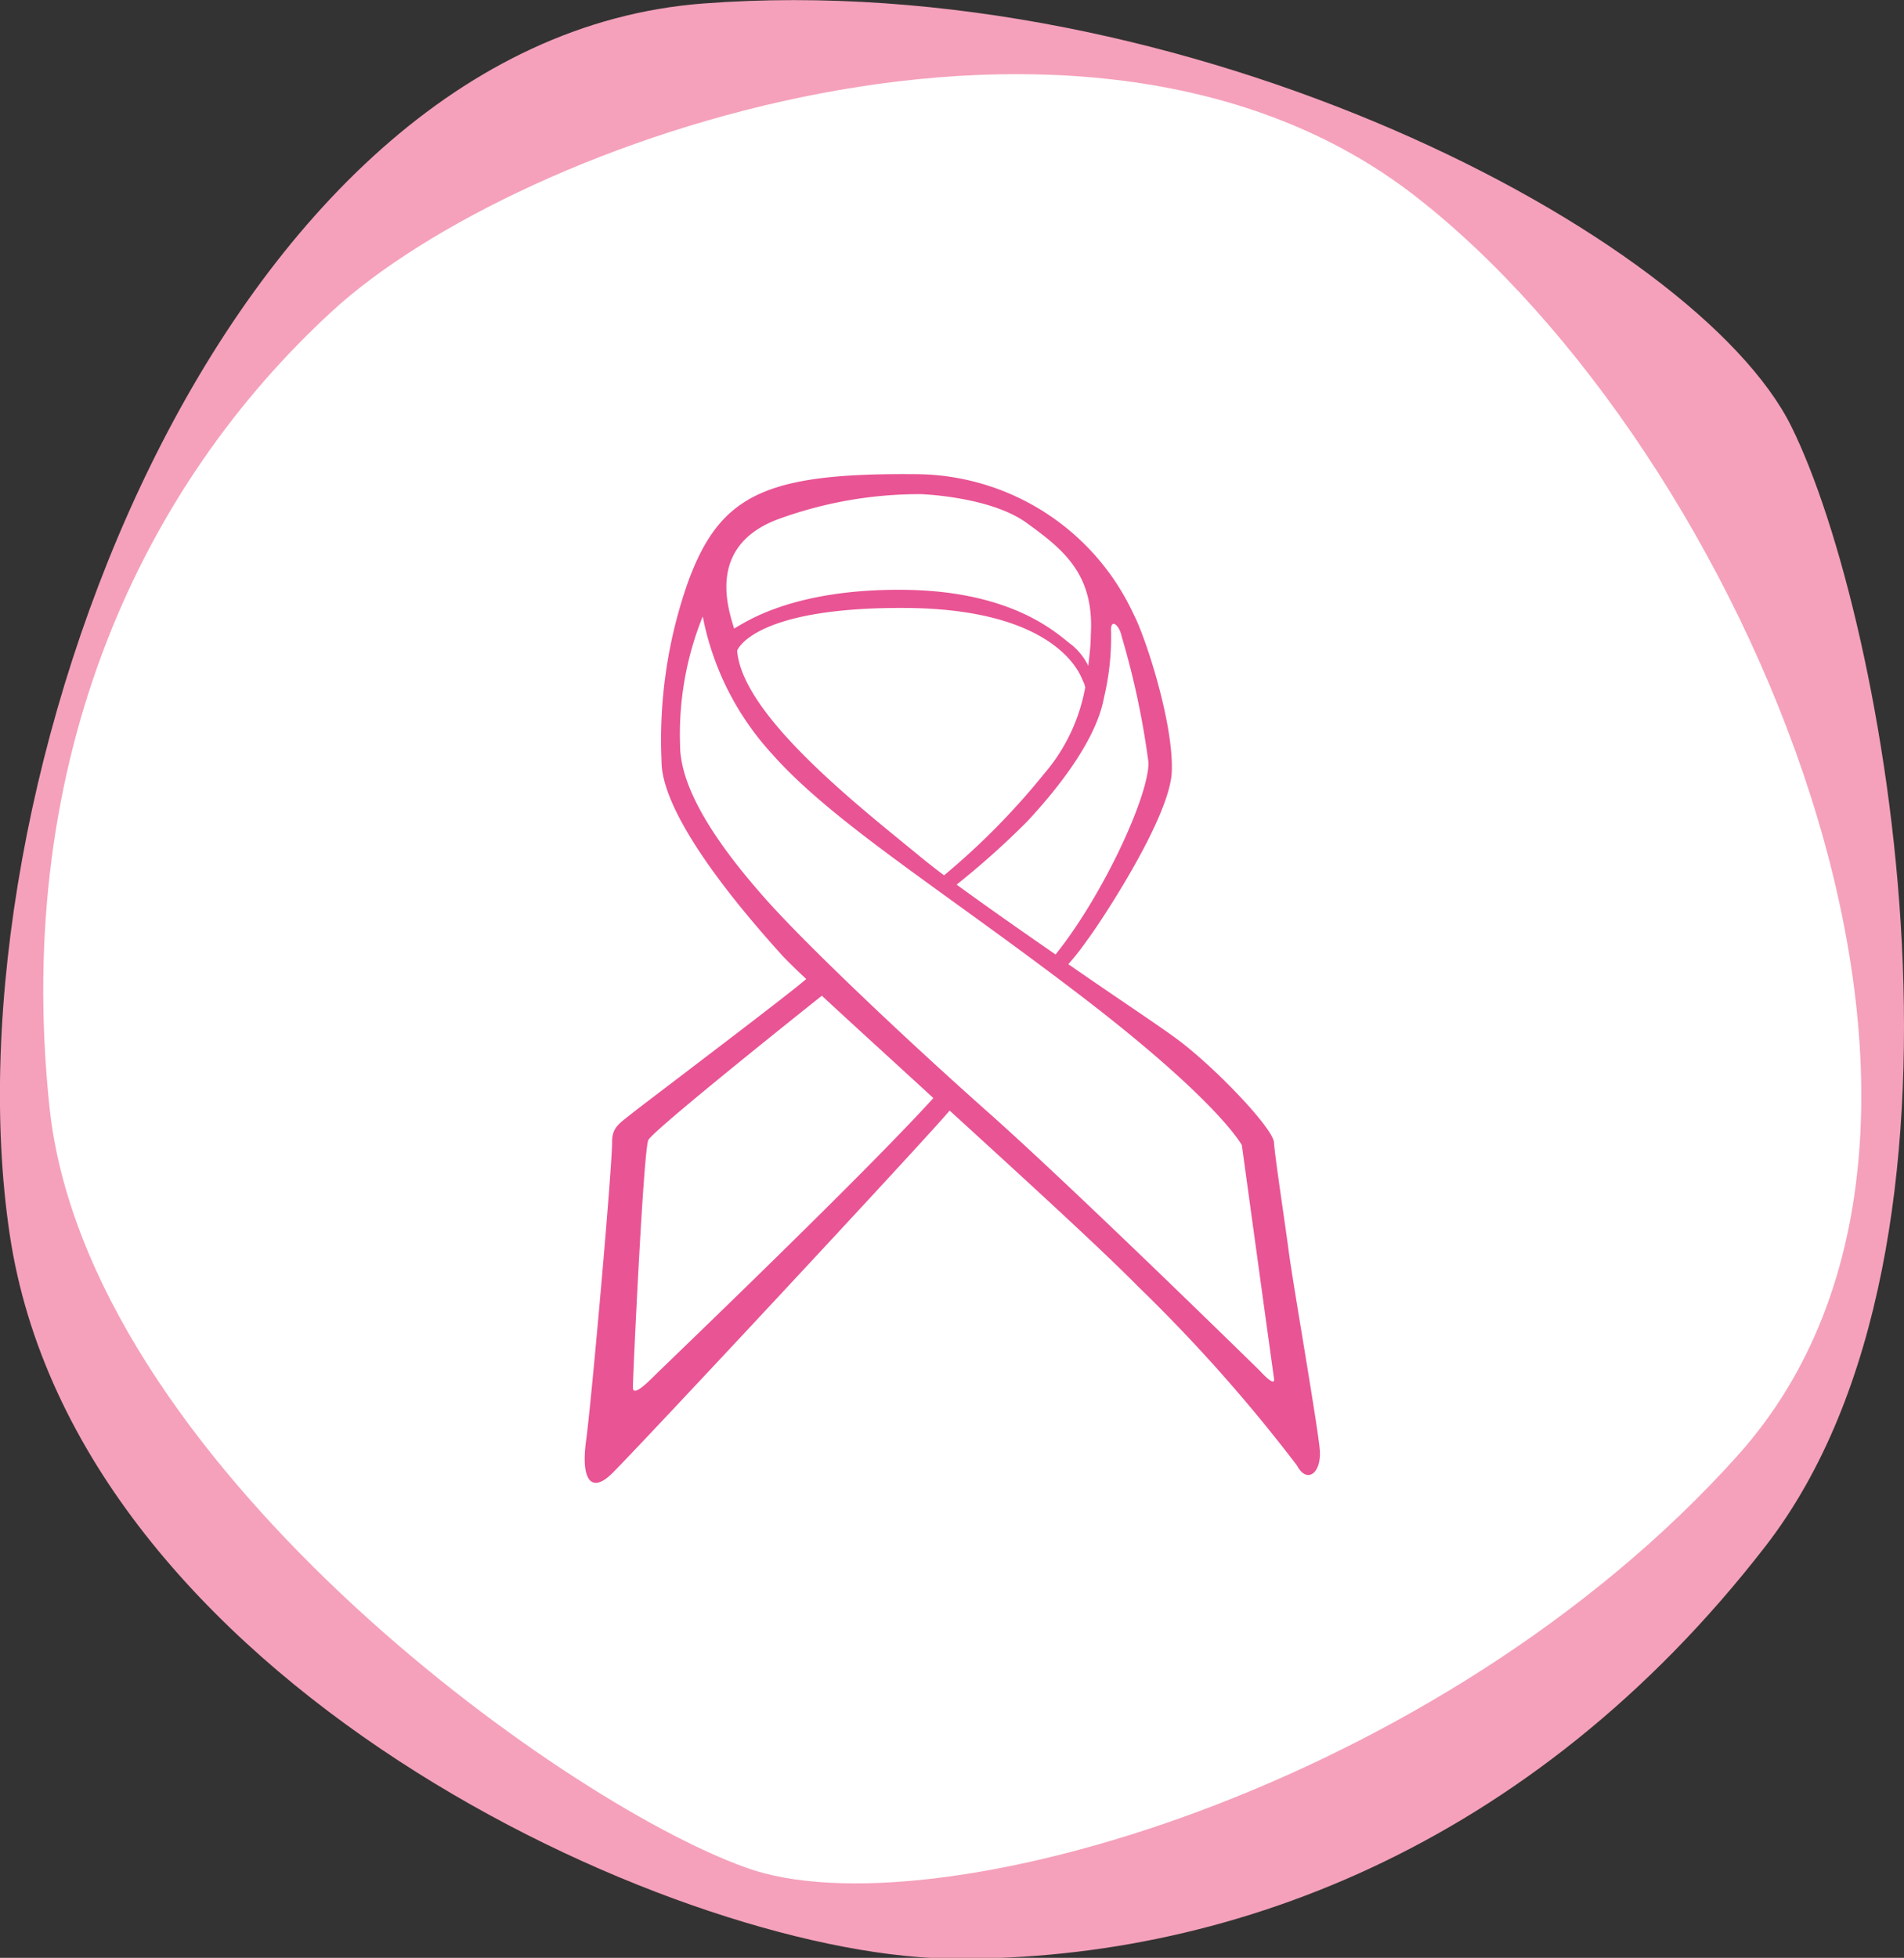 <svg xmlns="http://www.w3.org/2000/svg" viewBox="0 0 92.39 94.97"><rect x="0" y="0" width="92.39" height="94.97" fill="#333333" stroke="none"/><defs><style>.cls-1{fill:#f5a1bb;}.cls-2{fill:#fff;}.cls-3{fill:#e95494;}</style></defs><title>Awarenss-invert</title><g id="Layer_2" data-name="Layer 2"><g id="icons"><path class="cls-1" d="M45.87,95C32.44,94.68,3.69,81.45.47,59.87S10.68,1.95,34.12.17s48.2,11.24,52.8,20.51S97.05,60.3,85.67,75,59.29,95.24,45.87,95Z"/><path class="cls-2" d="M16.11,15.1c9.1-8.37,36.61-17.94,52.52-5.62s30.14,45,15.7,61.11-39.18,23.25-48.14,20c-9.13-3.27-32-19.87-33.79-36.9S7,23.47,16.11,15.1Z"/><path class="cls-3" d="M62.54,60.74c-.19-1.45-.68-4.64-.72-5.32s-2.75-3.53-4.59-4.93c-.87-.66-3-2.06-5.39-3.72a12.36,12.36,0,0,0,.93-1.19c.32-.39,4-5.81,4.09-8.15S55.6,30.93,55,29.78A11.71,11.71,0,0,0,44.39,23c-7.25-.06-9.45,1-11,5.22A23,23,0,0,0,32.1,36.9c0,.74.19,3.18,5.85,9.44.2.22.61.62,1.17,1.15-.83.74-7.7,5.92-8.42,6.49s-1,.72-1,1.45c0,1.26-1,12.56-1.26,14.45s.24,2.56,1.21,1.64S45.21,54.95,46.08,53.87c3.57,3.26,7.35,6.71,9.17,8.56a77.42,77.42,0,0,1,7.68,8.65c.48.92,1.21.39,1.11-.77S62.73,62.19,62.54,60.74Zm-8.63-30.2c0-.53.4-.24.52.34A39.43,39.43,0,0,1,55.73,37c0,1.66-2.23,6.46-4.51,9.3-1.69-1.17-3.42-2.38-4.8-3.39a39.9,39.9,0,0,0,3.43-3.07c1.21-1.3,3.32-3.79,3.72-6A12.58,12.58,0,0,0,53.91,30.54ZM45.81,42.46c-.44-.33-.83-.64-1.15-.9-2.75-2.27-8.65-6.81-8.89-10,0,0,.73-2.11,8.15-2.07s8.52,3.29,8.61,3.5a1.39,1.39,0,0,1,.13.35,8.82,8.82,0,0,1-2,4.2A34.89,34.89,0,0,1,45.81,42.46ZM37.69,25.21a20,20,0,0,1,7-1.24s3.35.11,5.12,1.39,3.3,2.48,3.12,5.43c0,.56-.07,1-.12,1.51a3.16,3.16,0,0,0-.78-1c-.55-.37-2.63-2.63-8.15-2.69s-7.83,1.66-8.26,1.88C35.4,29.69,34.21,26.56,37.69,25.21Zm7.65,28C41.91,57,32.21,66.28,31.82,66.67s-1.11,1.11-1.11.63.51-11.5.75-12,8.42-7,8.42-7h0c1.4,1.3,3.36,3.08,5.45,5ZM61.11,66.47C60.63,66,52,57.55,48,54S39.2,45.91,37.17,43.63,33,38.46,33,36.14A15.27,15.27,0,0,1,34.1,29.9a13.72,13.72,0,0,0,3.37,6.68c2.95,3.33,8.31,6.62,15,11.74s7.79,7.23,7.79,7.23,1.51,11,1.56,11.31S61.6,67,61.11,66.47Z"/></g></g></svg>
